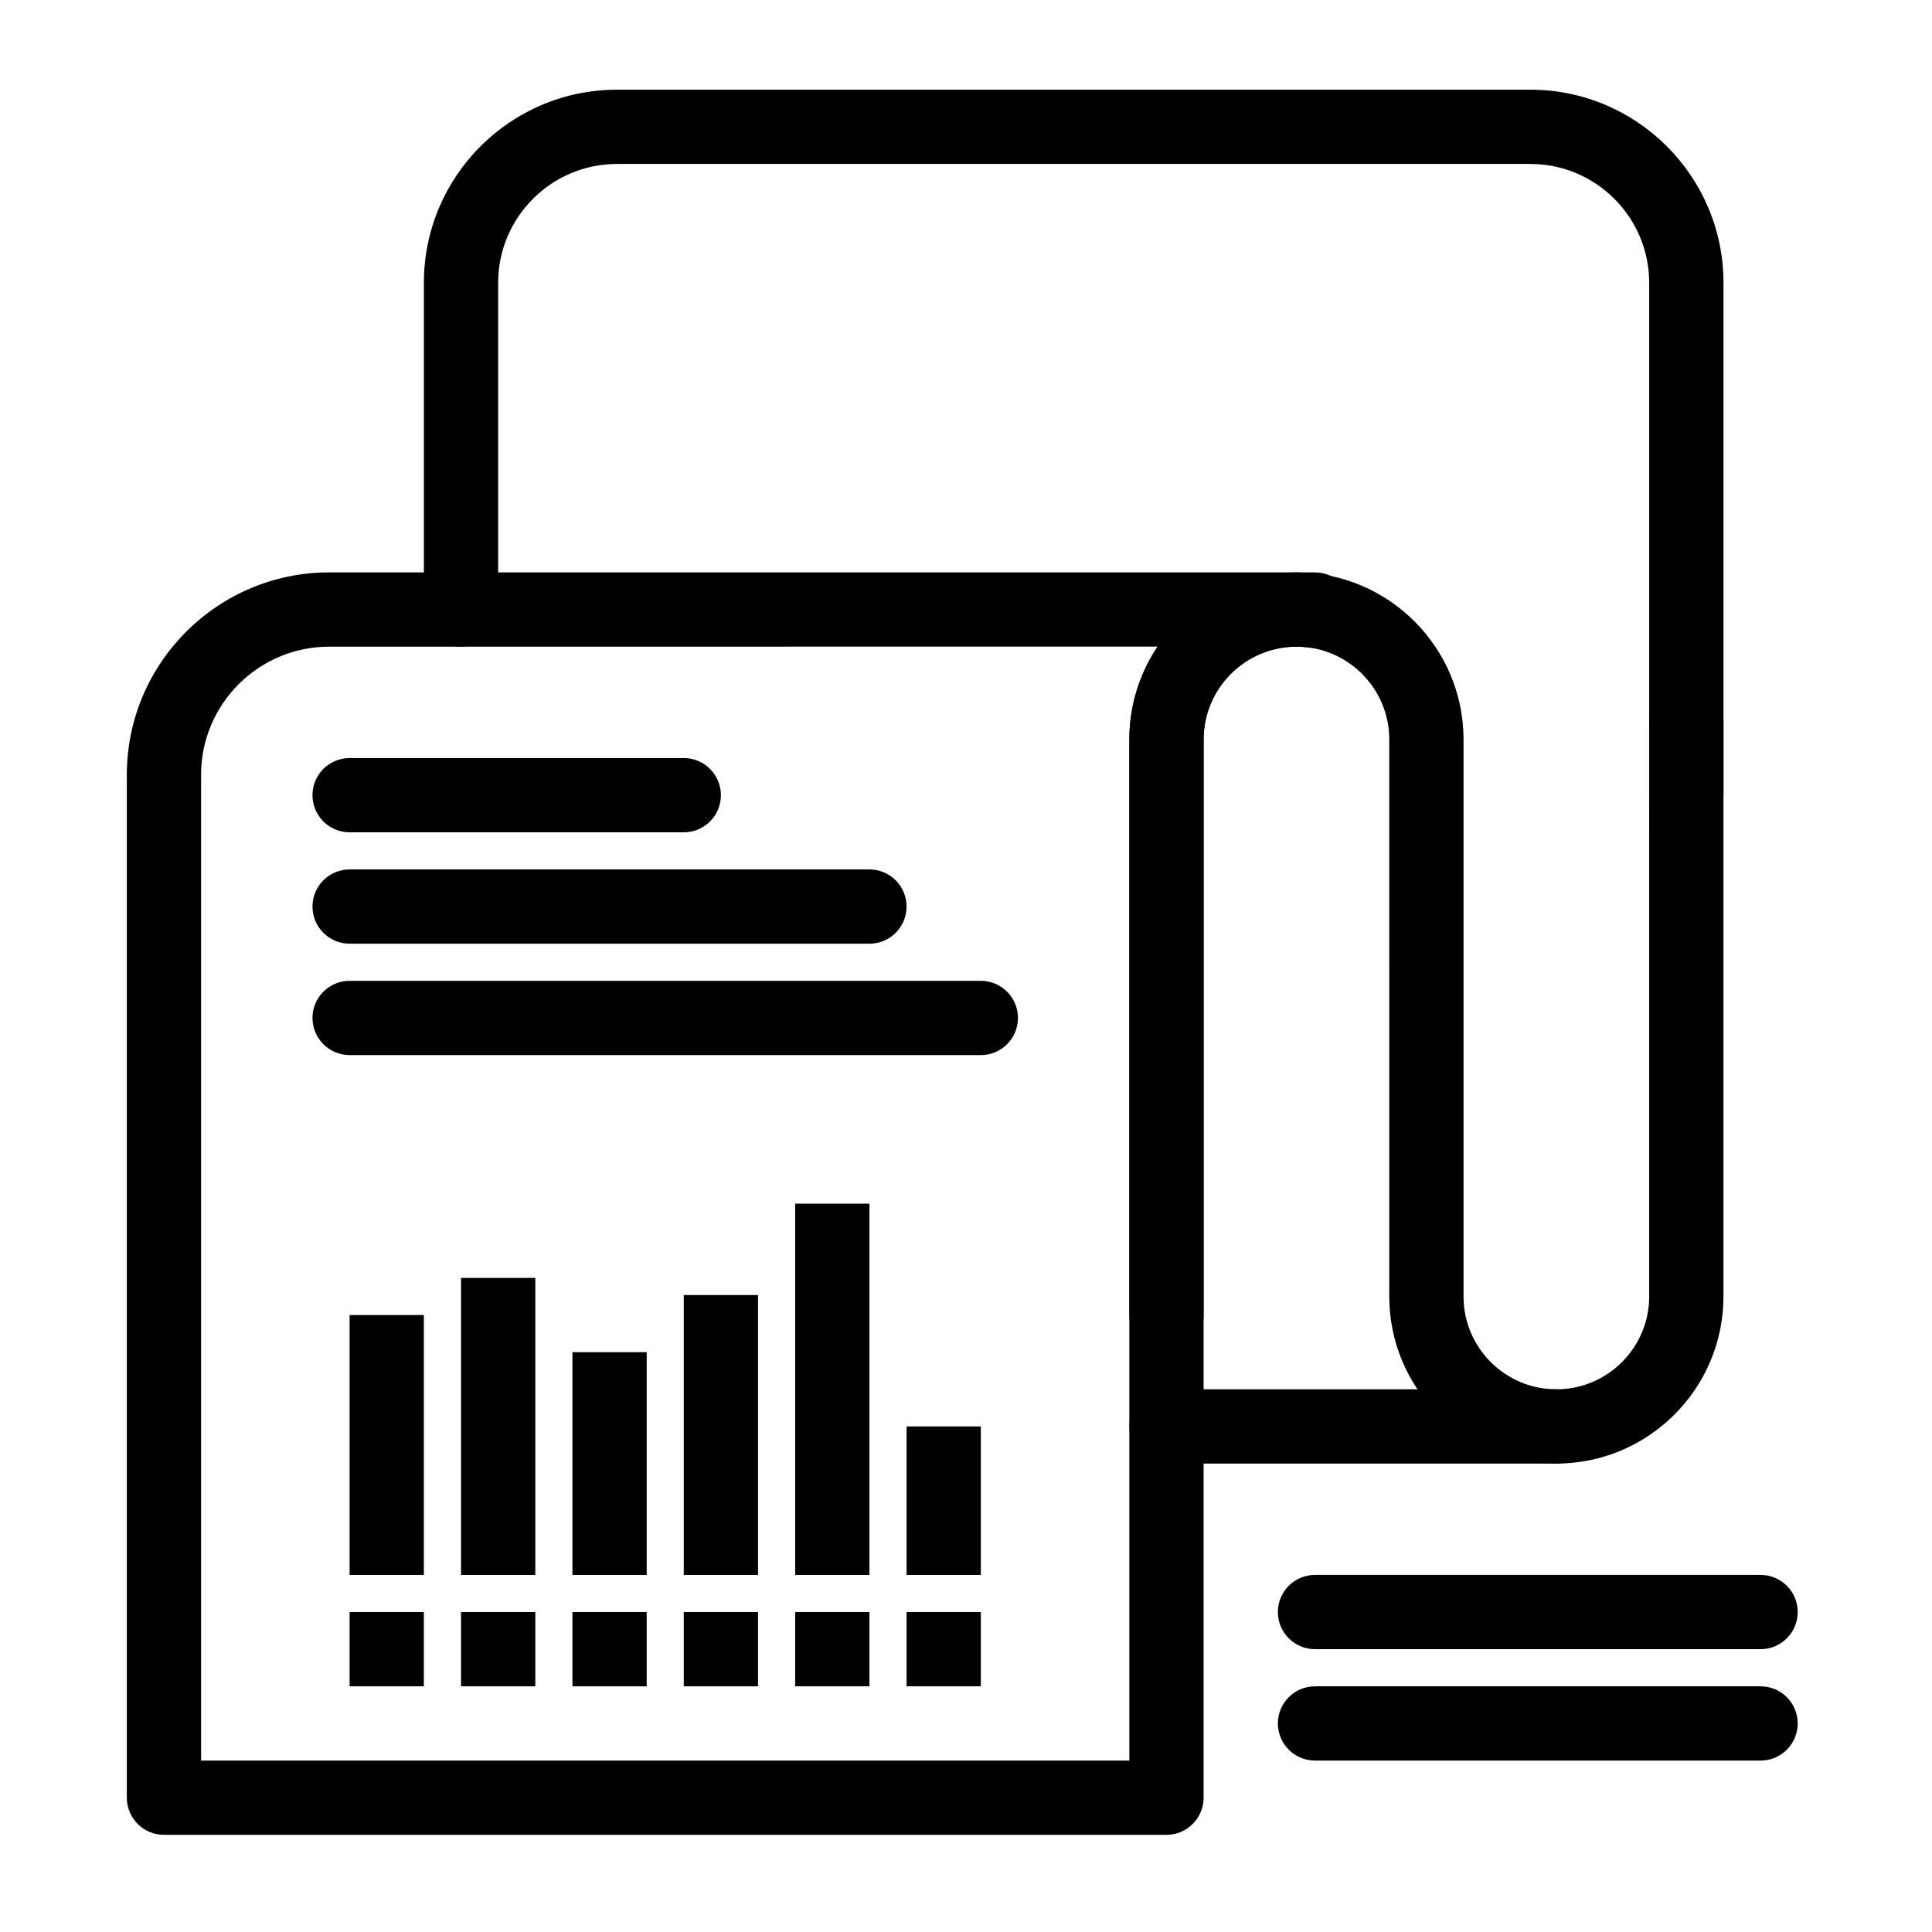 <?xml version="1.0" encoding="UTF-8"?>
<!-- Uploaded to: ICON Repo, www.svgrepo.com, Generator: ICON Repo Mixer Tools -->
<svg fill="#000000" width="800px" height="800px" version="1.1" viewBox="144 144 512 512" xmlns="http://www.w3.org/2000/svg">
 <g>
  <path d="m453.13 630.25h-265.68c-5.434 0-9.84-4.406-9.84-9.84v-271.09c0-29.57 24.059-53.629 53.629-53.629h256.33c5.434 0 9.84 4.406 9.84 9.84s-4.406 9.84-9.84 9.84c-13.566 0-24.602 11.035-24.602 24.602v280.44c0.004 5.43-4.406 9.836-9.84 9.836zm-255.84-19.68h246v-270.6c0-9.094 2.758-17.559 7.477-24.602l-219.53 0.004c-18.719 0-33.949 15.23-33.949 33.949z"/>
  <path d="m492.2 315.69c-0.438 0-0.875-0.031-1.309-0.086-1.141-0.152-2.254-0.23-3.316-0.23-5.434 0-9.84-4.406-9.84-9.84s4.406-9.84 9.84-9.84h4.922c2.801 0 5.469 1.195 7.336 3.281 1.867 2.09 2.754 4.871 2.441 7.656l-0.031 0.281c-0.508 4.543-4.078 8.129-8.602 8.672l-0.27 0.035c-0.391 0.047-0.781 0.07-1.172 0.07z"/>
  <path d="m556.45 531.86c-24.418 0-44.281-19.863-44.281-44.281l0.004-147.6c0-13.566-11.035-24.602-24.602-24.602-13.566 0-24.602 11.035-24.602 24.602v152.52c0 5.434-4.406 9.84-9.84 9.84-5.434 0-9.84-4.406-9.84-9.84v-152.52c0-24.418 19.863-44.281 44.281-44.281s44.281 19.863 44.281 44.281v147.6c0 13.566 11.035 24.602 24.602 24.602 13.566 0 24.602-11.035 24.602-24.602l-0.004-152.52c0-5.434 4.406-9.84 9.84-9.84 5.434 0 9.84 4.406 9.84 9.84v152.52c0 24.418-19.863 44.281-44.281 44.281z"/>
  <path d="m590.89 364.57c-5.434 0-9.84-4.406-9.84-9.84v-135.79c0-17.363-14.125-31.488-31.488-31.488h-242.06c-17.363 0-31.488 14.125-31.488 31.488v86.594c0 5.434-4.406 9.84-9.84 9.84-5.434 0-9.84-4.406-9.84-9.84v-86.594c0-28.215 22.953-51.168 51.168-51.168h242.07c28.215 0 51.168 22.953 51.168 51.168v135.79c-0.004 5.434-4.41 9.84-9.844 9.84z"/>
  <path d="m556.45 531.86h-103.32c-5.434 0-9.84-4.406-9.84-9.84s4.406-9.84 9.84-9.84h103.32c5.434 0 9.84 4.406 9.84 9.84 0.004 5.434-4.406 9.84-9.84 9.84z"/>
  <path d="m325.21 364.57h-88.562c-5.434 0-9.84-4.406-9.84-9.84s4.406-9.84 9.84-9.84h88.559c5.434 0 9.84 4.406 9.84 9.84 0.004 5.434-4.402 9.84-9.836 9.84z"/>
  <path d="m374.41 394.09h-137.76c-5.434 0-9.84-4.406-9.84-9.84s4.406-9.84 9.84-9.84h137.76c5.434 0 9.84 4.406 9.84 9.84s-4.406 9.84-9.84 9.84z"/>
  <path d="m403.93 423.61h-167.28c-5.434 0-9.84-4.406-9.84-9.84 0-5.434 4.406-9.84 9.84-9.84h167.28c5.434 0 9.84 4.406 9.84 9.84 0 5.434-4.406 9.84-9.84 9.84z"/>
  <path d="m610.57 581.05h-118.08c-5.434 0-9.84-4.406-9.84-9.84s4.406-9.84 9.84-9.84h118.08c5.434 0 9.84 4.406 9.84 9.84-0.004 5.434-4.41 9.84-9.844 9.84z"/>
  <path d="m610.57 610.57h-118.08c-5.434 0-9.84-4.406-9.84-9.84s4.406-9.84 9.84-9.84h118.08c5.434 0 9.84 4.406 9.84 9.84-0.004 5.434-4.41 9.84-9.844 9.84z"/>
  <path d="m266.18 571.21h19.68v19.68h-19.68z"/>
  <path d="m266.18 482.66h19.68v78.719h-19.68z"/>
  <path d="m236.65 571.21h19.68v19.68h-19.68z"/>
  <path d="m236.65 492.5h19.68v68.879h-19.68z"/>
  <path d="m295.7 571.21h19.68v19.68h-19.68z"/>
  <path d="m295.7 502.34h19.68v59.039h-19.68z"/>
  <path d="m325.21 571.21h19.68v19.68h-19.68z"/>
  <path d="m325.21 487.2h19.68v74.18h-19.68z"/>
  <path d="m354.73 571.21h19.68v19.68h-19.68z"/>
  <path d="m354.73 462.98h19.68v98.398h-19.68z"/>
  <path d="m384.25 571.21h19.68v19.68h-19.68z"/>
  <path d="m384.25 522.02h19.68v39.359h-19.68z"/>
 </g>
</svg>